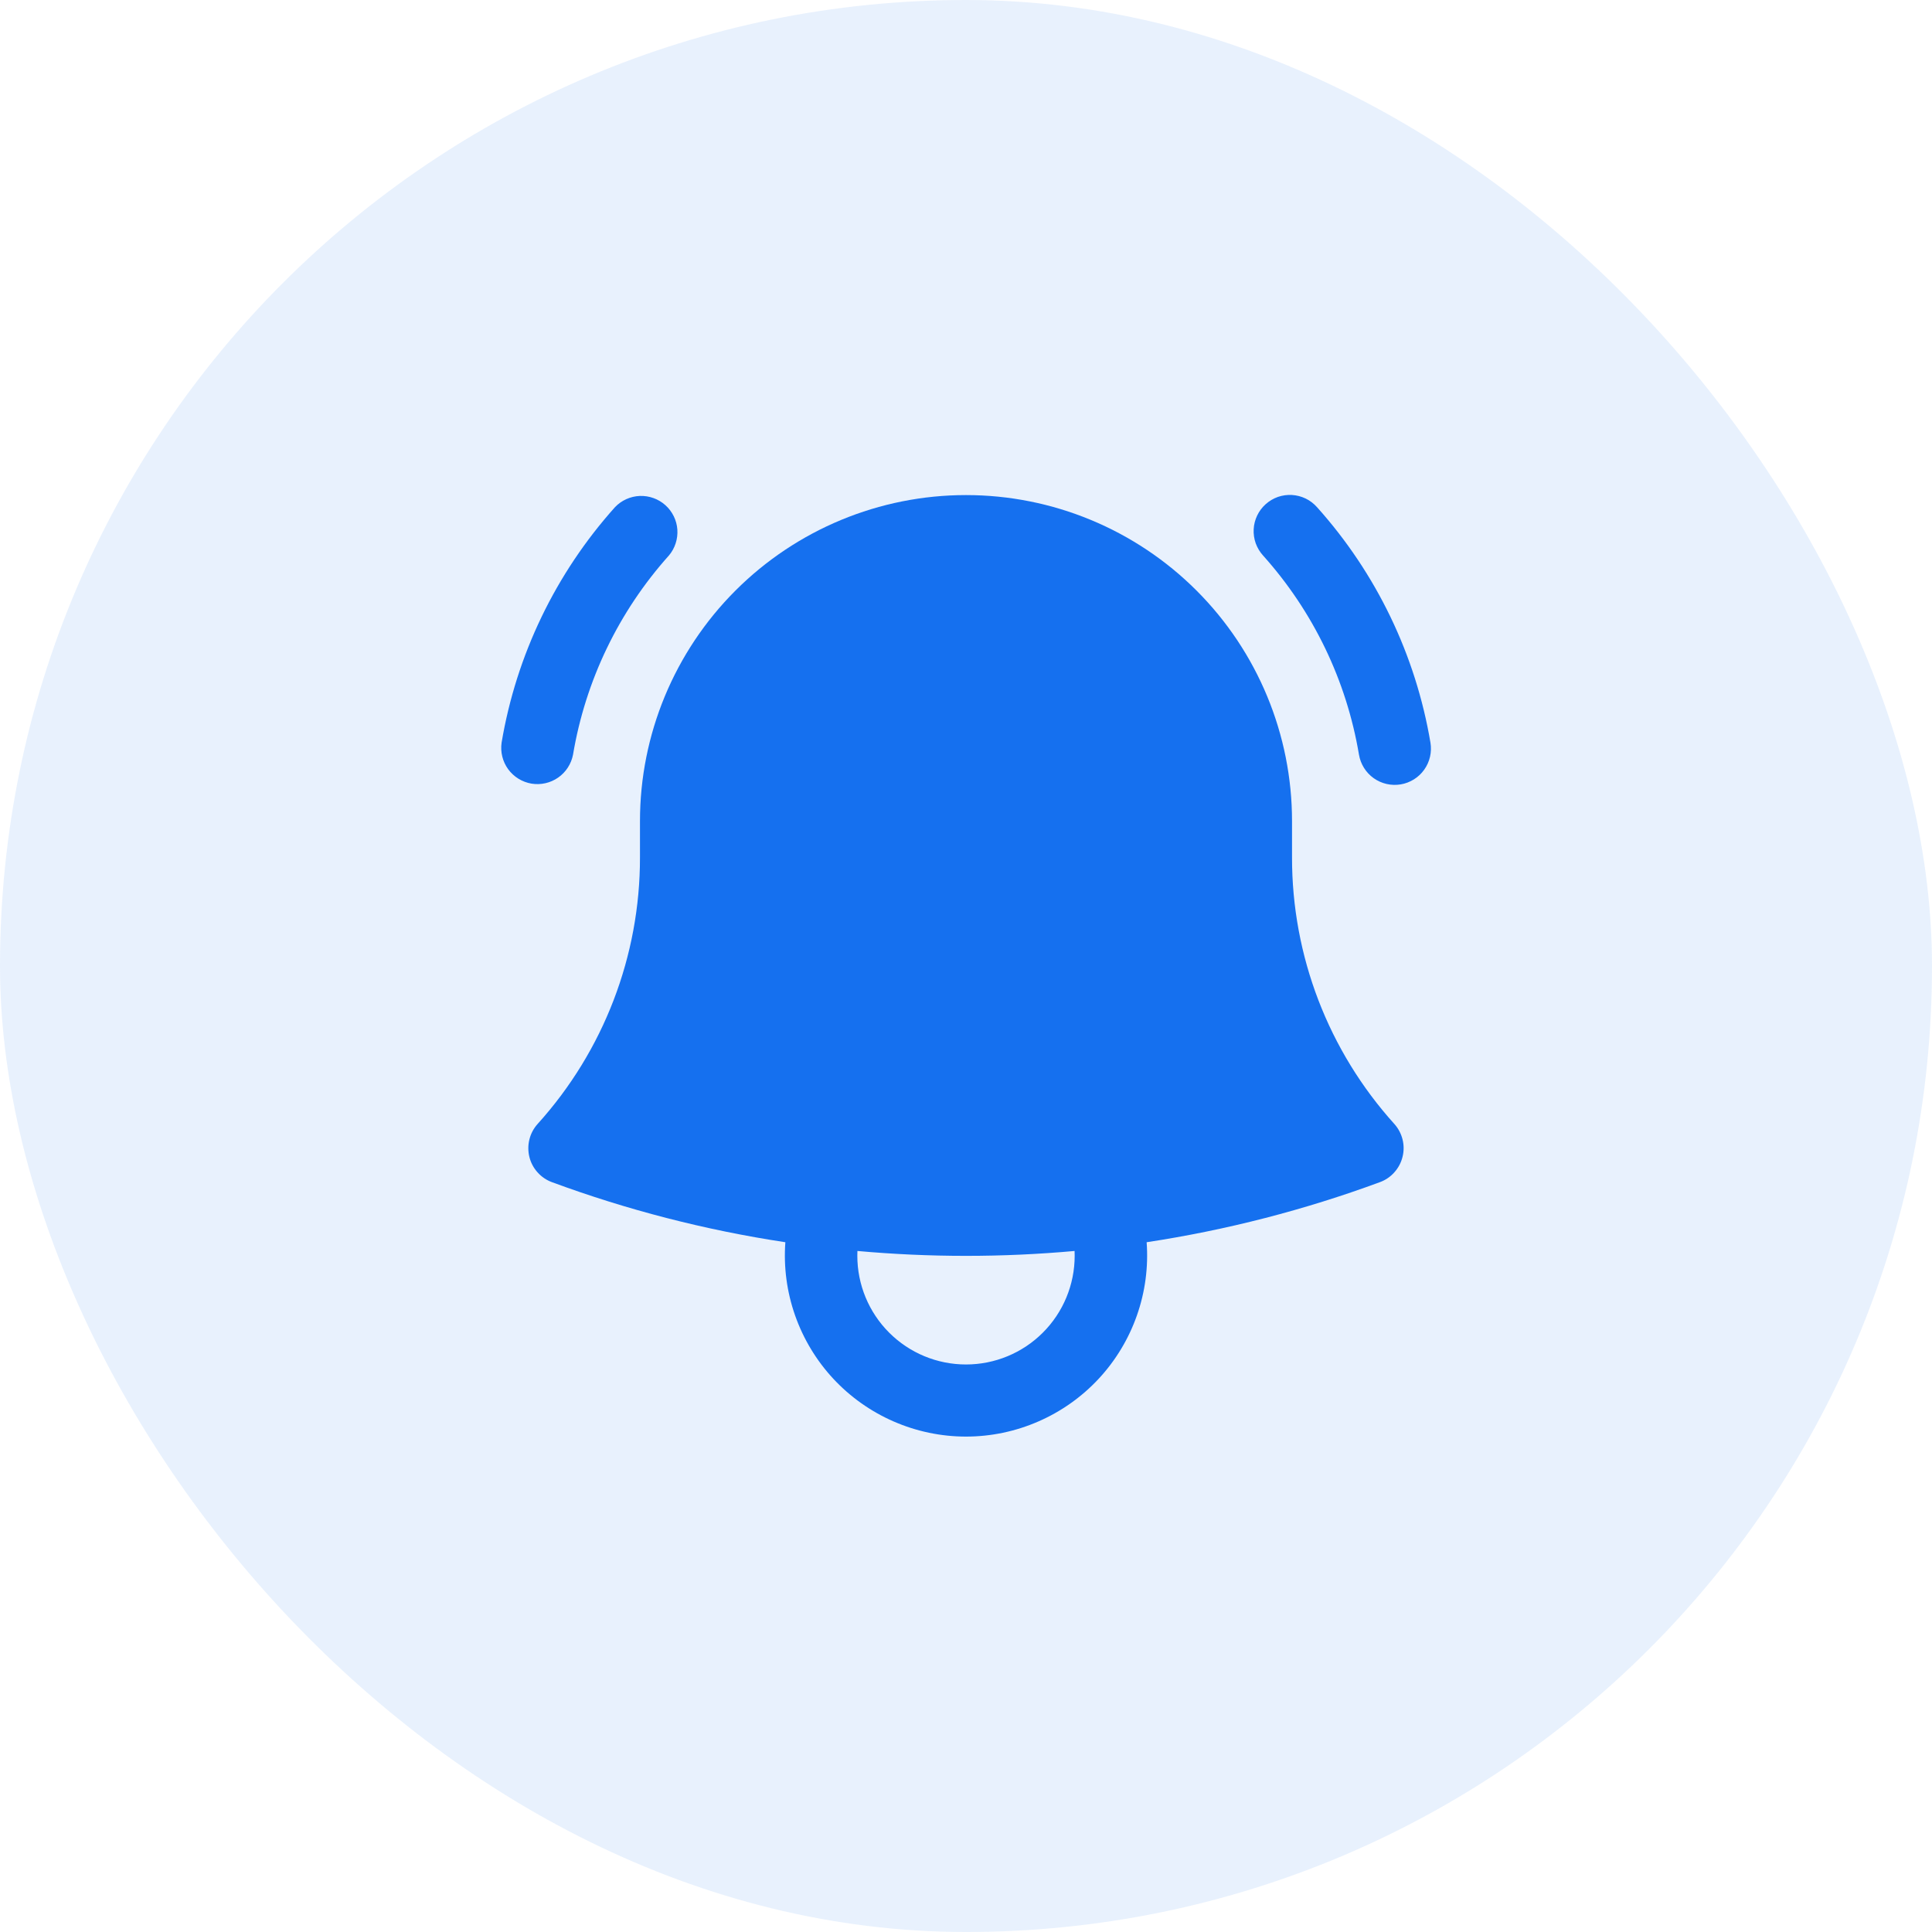 <svg viewBox="0 0 40 40" xmlns="http://www.w3.org/2000/svg" xmlns:xlink="http://www.w3.org/1999/xlink" width="40" height="40" fill="none" customFrame="url(#clipPath_8)">
	<defs>
		<clipPath id="clipPath_8">
			<rect width="40" height="40" x="0" y="0" rx="20" fill="rgb(255,255,255)" />
		</clipPath>
		<clipPath id="clipPath_9">
			<rect width="24" height="24" x="8" y="8" fill="rgb(255,255,255)" />
		</clipPath>
	</defs>
	<rect id="icon" width="40" height="40" x="0" y="0" rx="20" fill="rgb(21,112,239)" fill-opacity="0.1" />
	<g id="bell" clip-path="url(#clipPath_9)" customFrame="url(#clipPath_9)">
		<rect id="bell" width="24" height="24" x="8" y="8" fill="rgb(255,255,255)" fill-opacity="0" />
		<path id="Vector" d="M13.85 11.5C13.975 11.351 14.037 11.159 14.024 10.964C14.01 10.77 13.921 10.589 13.776 10.459C13.631 10.329 13.441 10.261 13.246 10.268C13.052 10.276 12.867 10.359 12.733 10.5C11.505 11.87 10.69 13.561 10.385 15.376C10.357 15.57 10.406 15.767 10.521 15.926C10.637 16.084 10.81 16.191 11.003 16.224C11.197 16.256 11.395 16.211 11.556 16.099C11.717 15.987 11.827 15.816 11.864 15.624C12.122 14.089 12.811 12.659 13.85 11.5ZM27.267 10.5C27.201 10.426 27.122 10.365 27.033 10.322C26.944 10.279 26.848 10.254 26.749 10.248C26.65 10.242 26.552 10.256 26.458 10.288C26.365 10.321 26.279 10.372 26.205 10.438C26.131 10.504 26.072 10.583 26.029 10.672C25.986 10.762 25.961 10.858 25.956 10.957C25.951 11.056 25.965 11.155 25.998 11.248C26.032 11.341 26.083 11.427 26.149 11.5C27.189 12.659 27.878 14.089 28.136 15.624C28.169 15.82 28.278 15.995 28.44 16.111C28.521 16.168 28.611 16.209 28.707 16.231C28.803 16.253 28.903 16.256 29 16.24C29.097 16.224 29.19 16.188 29.274 16.136C29.357 16.084 29.43 16.016 29.487 15.935C29.544 15.855 29.585 15.764 29.607 15.668C29.629 15.572 29.632 15.473 29.616 15.376C29.31 13.561 28.496 11.87 27.267 10.5Z" fill="rgb(21,112,239)" fill-rule="nonzero" />
		<path id="Vector" d="M20 10.25C18.21 10.25 16.493 10.961 15.227 12.227C13.961 13.493 13.25 15.21 13.25 17L13.25 17.75C13.253 19.789 12.498 21.757 11.131 23.27C11.049 23.361 10.99 23.471 10.961 23.59C10.931 23.709 10.931 23.833 10.96 23.952C10.989 24.071 11.047 24.181 11.129 24.272C11.211 24.364 11.314 24.434 11.429 24.476C12.973 25.046 14.589 25.466 16.26 25.719C16.222 26.233 16.291 26.75 16.462 27.236C16.633 27.722 16.902 28.168 17.253 28.546C17.604 28.923 18.029 29.224 18.502 29.43C18.974 29.636 19.485 29.743 20 29.743C20.516 29.743 21.026 29.636 21.498 29.43C21.971 29.224 22.396 28.923 22.747 28.546C23.098 28.168 23.367 27.722 23.538 27.236C23.709 26.75 23.778 26.233 23.74 25.719C25.388 25.469 27.006 25.052 28.57 24.475C28.685 24.433 28.788 24.363 28.869 24.271C28.951 24.18 29.009 24.07 29.038 23.951C29.068 23.833 29.068 23.708 29.038 23.59C29.008 23.471 28.95 23.361 28.868 23.27C27.502 21.756 26.747 19.789 26.75 17.75L26.75 17C26.75 15.21 26.039 13.493 24.773 12.227C23.507 10.961 21.79 10.25 20 10.25ZM17.75 26C17.75 25.966 17.75 25.933 17.752 25.9C19.248 26.035 20.752 26.035 22.248 25.9L22.25 26C22.25 26.597 22.013 27.169 21.591 27.591C21.169 28.013 20.597 28.25 20 28.25C19.403 28.25 18.831 28.013 18.409 27.591C17.987 27.169 17.75 26.597 17.75 26Z" fill="rgb(21,112,239)" fill-rule="evenodd" />
	</g>
</svg>
